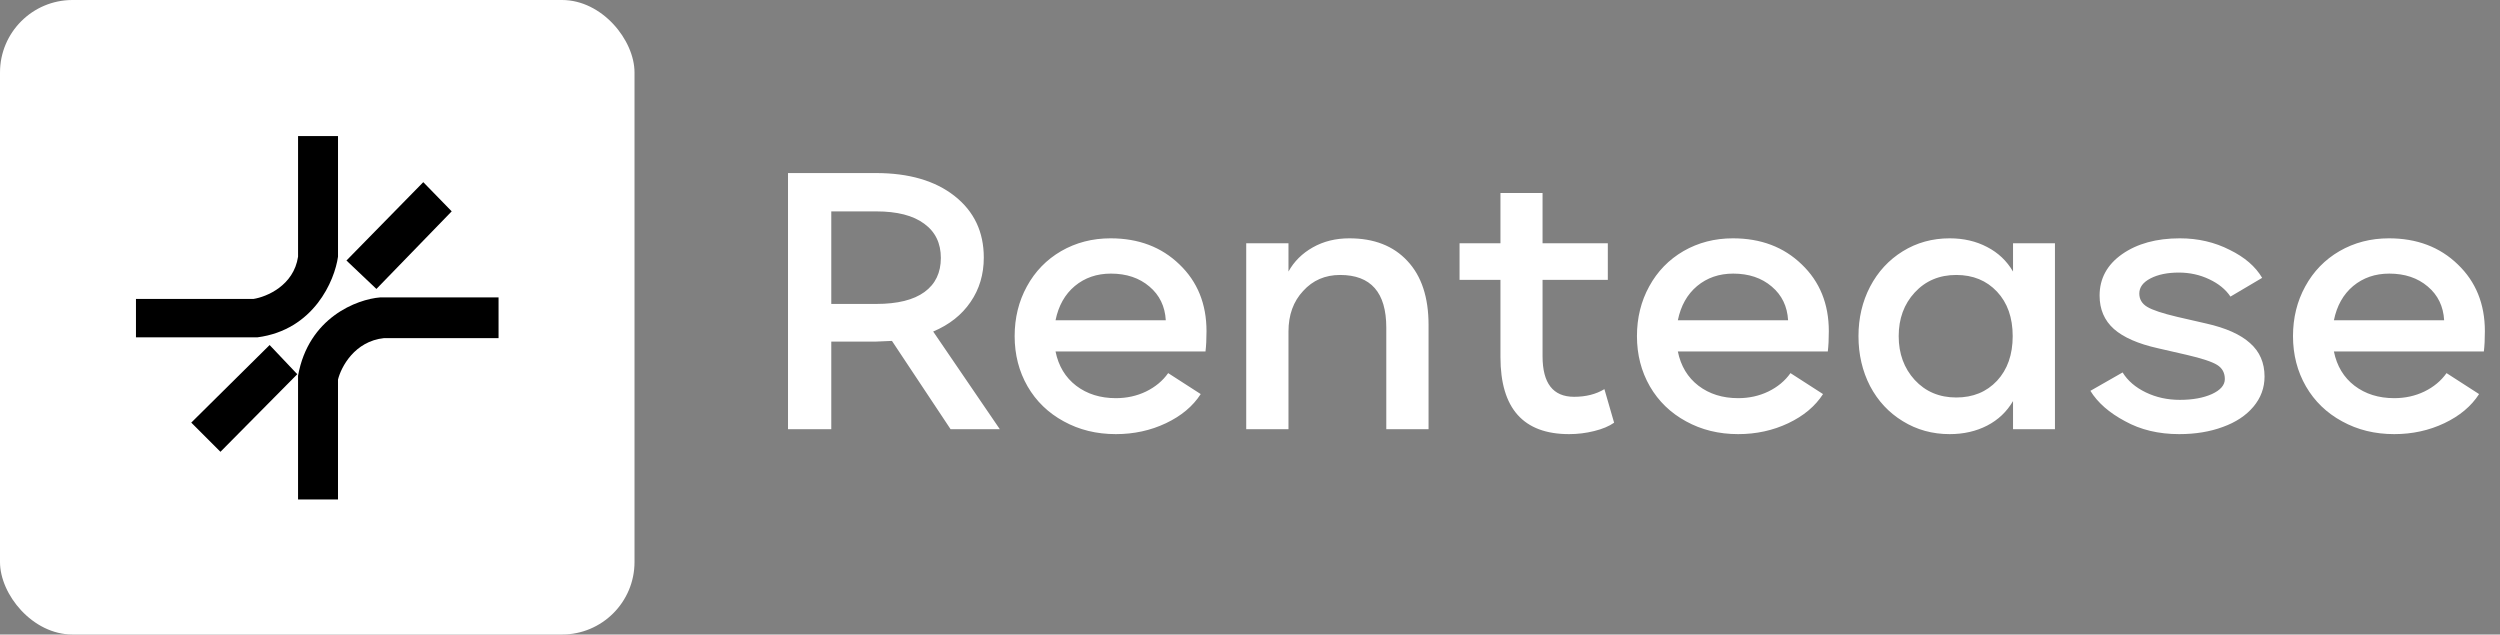 <svg width="197" height="50" viewBox="0 0 197 50" fill="none" xmlns="http://www.w3.org/2000/svg">
<rect x="0" y="0" width="197" height="50" fill="#808080" stroke="none"/>
<rect width="50" height="50" rx="5.714" fill="white"/>
<path d="M23.425 29.488L21.246 27.188L15.071 33.302L17.371 35.602L23.425 29.488Z" fill="black"/>
<path d="M35.594 16.654L33.354 14.354L27.3 20.529L29.661 22.769L35.594 16.654Z" fill="black"/>
<path d="M26.635 10.723H23.487V20.227C23.148 22.503 21.005 23.395 19.976 23.556H10.714V26.583H20.279C24.734 26.002 26.373 22.104 26.635 20.227V10.723Z" fill="black"/>
<path d="M29.964 23.435H39.286V26.643H30.266C27.942 26.885 26.876 28.923 26.634 29.912V39.356H23.486V29.609C24.31 25.009 28.148 23.576 29.964 23.435Z" fill="black"/>
<path d="M78.785 33.819H74.905L70.286 26.863C69.552 26.899 69.131 26.917 69.023 26.917H65.505V33.819H62.095V13.637H69.023C71.628 13.637 73.696 14.242 75.227 15.45C76.758 16.658 77.523 18.274 77.523 20.297C77.523 21.622 77.174 22.79 76.476 23.802C75.787 24.814 74.806 25.588 73.535 26.125L78.785 33.819ZM65.505 23.95H69.05C70.724 23.95 71.991 23.636 72.85 23.01C73.71 22.383 74.139 21.488 74.139 20.324C74.139 19.16 73.701 18.261 72.823 17.625C71.955 16.981 70.697 16.658 69.05 16.658H65.505V23.95ZM94.993 27.696H83.176C83.409 28.842 83.951 29.741 84.801 30.395C85.66 31.049 86.703 31.375 87.93 31.375C88.789 31.375 89.581 31.201 90.306 30.852C91.04 30.494 91.622 30.01 92.052 29.401L94.617 31.053C93.999 32.011 93.086 32.776 91.877 33.349C90.669 33.922 89.353 34.209 87.93 34.209C86.408 34.209 85.038 33.873 83.821 33.201C82.603 32.539 81.654 31.621 80.974 30.449C80.294 29.267 79.954 27.947 79.954 26.488C79.954 25.046 80.276 23.739 80.92 22.567C81.565 21.385 82.465 20.459 83.619 19.787C84.783 19.116 86.081 18.78 87.513 18.78C89.716 18.78 91.524 19.465 92.938 20.834C94.362 22.195 95.073 23.95 95.073 26.098C95.073 26.725 95.046 27.257 94.993 27.696ZM83.176 25.239H91.864C91.801 24.138 91.372 23.252 90.575 22.58C89.778 21.9 88.767 21.56 87.54 21.56C86.43 21.56 85.481 21.886 84.694 22.54C83.915 23.193 83.409 24.093 83.176 25.239ZM112.57 25.601V33.819H109.24V25.816C109.24 23.05 108.027 21.667 105.601 21.667C104.419 21.667 103.448 22.088 102.687 22.929C101.917 23.753 101.532 24.818 101.532 26.125V33.819H98.202V19.169H101.532V21.398C101.971 20.602 102.611 19.966 103.452 19.492C104.294 19.017 105.251 18.78 106.326 18.78C108.277 18.78 109.803 19.375 110.905 20.566C112.015 21.748 112.57 23.426 112.57 25.601ZM126.427 30.664L127.192 33.309C126.799 33.586 126.275 33.806 125.621 33.967C124.977 34.128 124.319 34.209 123.647 34.209C120.04 34.209 118.236 32.185 118.236 28.139V22.056H115.013V19.169H118.236V15.208H121.553V19.169H126.696V22.056H121.553V28.072C121.553 30.203 122.381 31.268 124.037 31.268C124.968 31.268 125.765 31.066 126.427 30.664ZM144.031 27.696H132.214C132.447 28.842 132.989 29.741 133.839 30.395C134.698 31.049 135.741 31.375 136.968 31.375C137.827 31.375 138.619 31.201 139.344 30.852C140.079 30.494 140.66 30.01 141.09 29.401L143.655 31.053C143.037 32.011 142.124 32.776 140.916 33.349C139.707 33.922 138.391 34.209 136.968 34.209C135.446 34.209 134.076 33.873 132.859 33.201C131.641 32.539 130.693 31.621 130.012 30.449C129.332 29.267 128.992 27.947 128.992 26.488C128.992 25.046 129.314 23.739 129.958 22.567C130.603 21.385 131.503 20.459 132.657 19.787C133.821 19.116 135.119 18.78 136.552 18.78C138.754 18.78 140.562 19.465 141.976 20.834C143.4 22.195 144.111 23.95 144.111 26.098C144.111 26.725 144.084 27.257 144.031 27.696ZM132.214 25.239H140.902C140.839 24.138 140.41 23.252 139.613 22.58C138.816 21.9 137.805 21.56 136.578 21.56C135.468 21.56 134.519 21.886 133.732 22.54C132.953 23.193 132.447 24.093 132.214 25.239ZM158.627 19.169H161.93V33.819H158.627V31.604C158.134 32.445 157.454 33.09 156.586 33.537C155.717 33.985 154.733 34.209 153.632 34.209C152.271 34.209 151.04 33.868 149.939 33.188C148.838 32.517 147.979 31.595 147.361 30.422C146.752 29.24 146.448 27.929 146.448 26.488C146.448 25.064 146.752 23.766 147.361 22.593C147.979 21.412 148.838 20.481 149.939 19.8C151.04 19.12 152.271 18.78 153.632 18.78C154.733 18.78 155.717 19.008 156.586 19.465C157.454 19.912 158.134 20.557 158.627 21.398V19.169ZM157.365 30.006C158.188 29.119 158.6 27.947 158.6 26.488C158.6 25.028 158.188 23.86 157.365 22.983C156.541 22.106 155.471 21.667 154.155 21.667C152.821 21.667 151.729 22.128 150.879 23.05C150.037 23.963 149.617 25.109 149.617 26.488C149.617 27.866 150.037 29.016 150.879 29.939C151.729 30.86 152.821 31.322 154.155 31.322C155.471 31.322 156.541 30.883 157.365 30.006ZM164.723 30.798L167.261 29.348C167.664 30.001 168.272 30.525 169.087 30.919C169.902 31.313 170.797 31.509 171.772 31.509C172.775 31.509 173.617 31.357 174.297 31.053C174.977 30.74 175.317 30.346 175.317 29.871C175.317 29.379 175.116 29.008 174.713 28.757C174.31 28.506 173.514 28.242 172.323 27.965L170.04 27.441C168.483 27.092 167.328 26.586 166.576 25.924C165.824 25.252 165.448 24.375 165.448 23.292C165.448 21.949 166.039 20.861 167.22 20.029C168.411 19.196 169.928 18.78 171.772 18.78C173.205 18.78 174.516 19.084 175.707 19.693C176.879 20.266 177.73 21 178.258 21.895L175.76 23.372C175.385 22.808 174.825 22.352 174.082 22.003C173.348 21.654 172.551 21.479 171.692 21.479C170.797 21.479 170.054 21.631 169.463 21.936C168.872 22.24 168.577 22.638 168.577 23.131C168.577 23.578 168.783 23.927 169.194 24.178C169.606 24.429 170.398 24.693 171.571 24.97L173.854 25.494C175.402 25.843 176.553 26.358 177.305 27.038C178.066 27.709 178.446 28.587 178.446 29.67C178.446 30.565 178.151 31.362 177.56 32.06C176.978 32.749 176.177 33.278 175.156 33.645C174.145 34.02 172.999 34.209 171.719 34.209C170.098 34.209 168.675 33.868 167.449 33.188C166.204 32.526 165.296 31.729 164.723 30.798ZM195.728 27.696H183.911C184.144 28.842 184.685 29.741 185.536 30.395C186.395 31.049 187.438 31.375 188.665 31.375C189.524 31.375 190.316 31.201 191.041 30.852C191.775 30.494 192.357 30.01 192.787 29.401L195.352 31.053C194.734 32.011 193.821 32.776 192.612 33.349C191.404 33.922 190.088 34.209 188.665 34.209C187.143 34.209 185.773 33.873 184.556 33.201C183.338 32.539 182.389 31.621 181.709 30.449C181.029 29.267 180.688 27.947 180.688 26.488C180.688 25.046 181.011 23.739 181.655 22.567C182.3 21.385 183.199 20.459 184.354 19.787C185.518 19.116 186.816 18.78 188.248 18.78C190.45 18.78 192.259 19.465 193.673 20.834C195.096 22.195 195.808 23.95 195.808 26.098C195.808 26.725 195.781 27.257 195.728 27.696ZM183.911 25.239H192.599C192.536 24.138 192.107 23.252 191.31 22.58C190.513 21.9 189.502 21.56 188.275 21.56C187.165 21.56 186.216 21.886 185.428 22.54C184.65 23.193 184.144 24.093 183.911 25.239Z" fill="white"/>
</svg>

